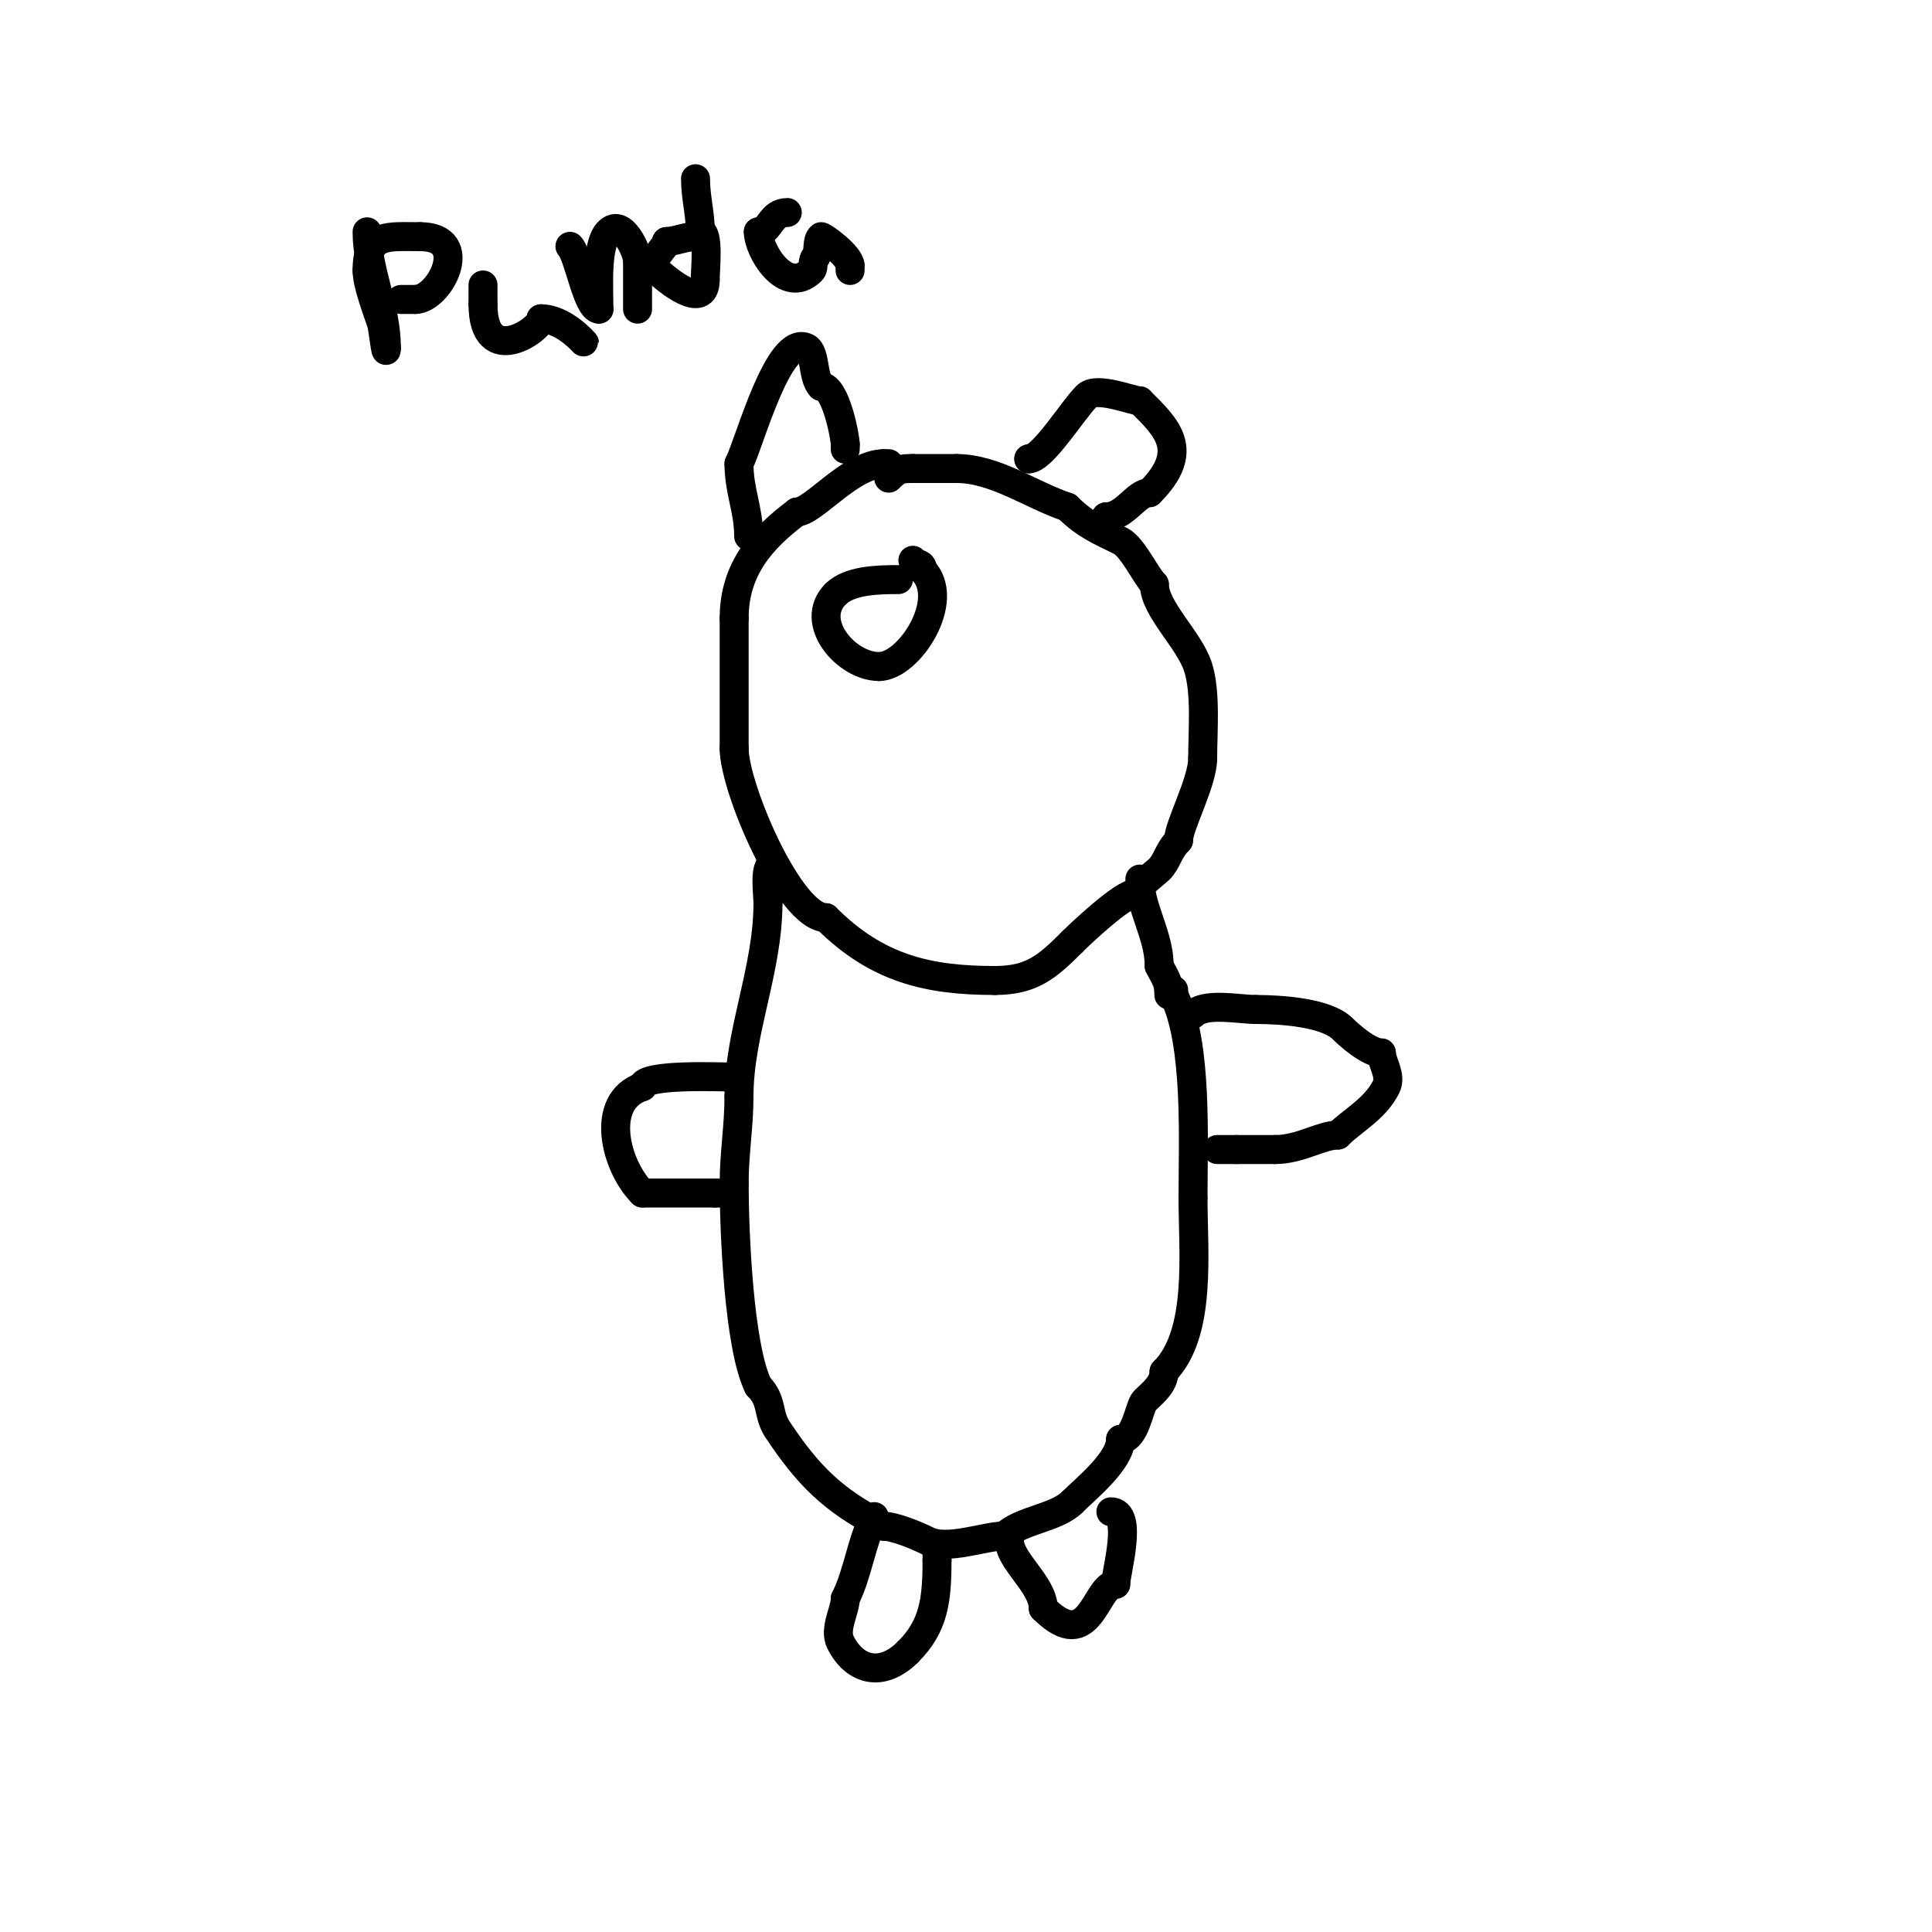 <svg viewBox='0 0 400 400' version='1.1' xmlns='http://www.w3.org/2000/svg' xmlns:xlink='http://www.w3.org/1999/xlink'><g fill='none' stroke='#000000' stroke-width='6' stroke-linecap='round' stroke-linejoin='round'><path d='M184,96l-1,0'/><path d='M183,96c-6.822,0 -14.621,10 -18,10'/><path d='M165,106c-7.255,5.441 -13,11.766 -13,22'/><path d='M152,128c0,9.354 0,17.807 0,27'/><path d='M152,155c0,8.031 11.468,35 19,35'/><path d='M171,190c10.541,10.541 21.125,13 35,13'/><path d='M206,203c7.621,0 10.845,-2.845 16,-8'/><path d='M222,195c1.619,-1.619 10.458,-10 13,-10'/><path d='M235,185c0,-1.083 4.314,-4.314 5,-5c1.721,-1.721 1.808,-3.808 4,-6'/><path d='M244,174c0,-3.042 5,-12.056 5,-17'/><path d='M249,157c0,-5.578 0.729,-13.812 -1,-19c-1.882,-5.647 -9,-11.96 -9,-17'/><path d='M239,121c-1.829,-1.829 -4.473,-7.736 -7,-9c-4.168,-2.084 -7.271,-3.271 -11,-7'/><path d='M221,105c-7.515,-2.505 -14.937,-8 -23,-8'/><path d='M198,97c-3,0 -6,0 -9,0'/><path d='M189,97c-2.576,0 -3.12,0.12 -5,2'/><path d='M160,179c-1.887,0 -1,6.219 -1,8'/><path d='M159,187c0,13.707 -6,26.759 -6,40'/><path d='M153,227c0,6.098 -1,11.828 -1,18'/><path d='M152,245c0,9.901 0.975,33.95 5,42'/><path d='M157,287c3.061,3.061 1.845,5.767 4,9c6.276,9.414 11.476,14.738 22,20'/><path d='M183,316c2.1,0 6.576,1.788 9,3c4.182,2.091 11.826,-1 16,-1'/><path d='M208,318c3.275,-3.275 10.693,-3.693 14,-7'/><path d='M222,311c2.774,-2.774 10,-8.539 10,-13'/><path d='M232,298c3.148,0 3.839,-6.839 5,-8c1.448,-1.448 4,-3.308 4,-6'/><path d='M241,284c7.875,-7.875 6,-24.753 6,-36'/><path d='M247,248c0,-11.628 0.993,-32.014 -4,-42'/><path d='M243,206l0,-1'/><path d='M236,182c0,5.951 4,11.592 4,18'/><path d='M240,200c1.299,2.598 2,3.142 2,6'/><path d='M247,210c2.518,-2.518 9.423,-1 13,-1'/><path d='M260,209c5.505,0 14.673,0.673 18,4c1.293,1.293 5.434,5 8,5'/><path d='M286,218c0,1.836 2.151,4.698 1,7c-2.314,4.627 -6.925,6.925 -10,10'/><path d='M277,235c-3.484,0 -7.774,3 -13,3'/><path d='M264,238c-2.667,0 -5.333,0 -8,0'/><path d='M256,238c-1.333,0 -2.667,0 -4,0'/><path d='M152,223l0,0'/><path d='M152,223c-2.547,0 -19,-0.763 -19,2'/><path d='M133,225c-8.902,2.967 -5.689,16.311 0,22'/><path d='M133,247c5,0 10,0 15,0'/><path d='M148,247c0.667,0 1.333,0 2,0'/><path d='M155,111c0,-5.546 -2,-9.298 -2,-15'/><path d='M153,96c2.269,-4.539 8.174,-26.913 14,-24c1.875,0.937 1.206,6.206 3,8'/><path d='M170,80c3.058,0 5,10.544 5,12'/><path d='M175,92c0,0.333 0,0.667 0,1'/><path d='M213,95l0,0'/><path d='M213,95c2.896,0 9.013,-10.013 12,-13c2.056,-2.056 9.481,1 11,1'/><path d='M236,83c5.449,5.449 10.778,10.222 2,19'/><path d='M238,102c-2.786,0 -5.093,5 -9,5'/><path d='M229,107c0,0.987 -1.013,2 -2,2'/><path d='M181,314c-2.752,5.505 -3.347,11.693 -6,17'/><path d='M175,331c0,2.446 -2.368,6.265 -1,9c2.981,5.962 8.672,7.328 14,2'/><path d='M188,342c5.337,-5.337 6,-10.625 6,-19'/><path d='M194,323c0,-1 0,-2 0,-3'/><path d='M209,319c0,4.189 7,9.09 7,14'/><path d='M216,333c9.859,9.859 10.737,-5 15,-5'/><path d='M231,328c0,-2.495 3.733,-15 -1,-15'/><path d='M230,313'/><path d='M76,48c0,7.969 4,15.593 4,24'/><path d='M80,72c0,2.521 -0.759,-4.277 -1,-5c-1.005,-3.016 -3,-8.156 -3,-11'/><path d='M76,56c0,-7.796 4.156,-7 11,-7'/><path d='M87,49c10.82,0 3.996,13 -1,13'/><path d='M86,62c-1,0 -2,0 -3,0'/><path d='M100,59c0,1.333 0,2.667 0,4'/><path d='M100,63c0,13.512 12,5.146 12,3'/><path d='M112,66c4.759,0 9,5.025 9,5'/><path d='M121,71'/><path d='M118,51c1.822,1.822 3.541,13 6,13'/><path d='M124,64c0,-4.681 -0.611,-13.389 2,-16c2.934,-2.934 6,4.282 6,6'/><path d='M132,54c0,3.333 0,6.667 0,10'/><path d='M144,37c0,3.822 1,7.23 1,11'/><path d='M145,48c1.869,0 1,7.857 1,10'/><path d='M146,58c0,6.46 -8.003,-0.003 -10,-2c-2.063,-2.063 2,-4.774 2,-6'/><path d='M138,50c1.835,0 3.71,-1 6,-1'/><path d='M163,44c-3.549,0 -3.553,4 -6,4'/><path d='M157,48c0,3.852 5.67,13.33 11,8c0.626,-0.626 -0.04,-1.96 1,-3'/><path d='M169,53c0.615,-1.229 0.028,-3.028 1,-4c0.194,-0.194 6,3.917 6,6'/><path d='M176,55c0,0.333 0,0.667 0,1'/><path d='M186,120c-4.126,0 -10.09,0.09 -13,3'/><path d='M173,123c-5.736,5.736 2.198,15 9,15'/><path d='M182,138c6.217,0 15.166,-13.834 9,-20'/><path d='M191,118c0,-1.481 -0.848,-0.848 -2,-2'/></g>
</svg>